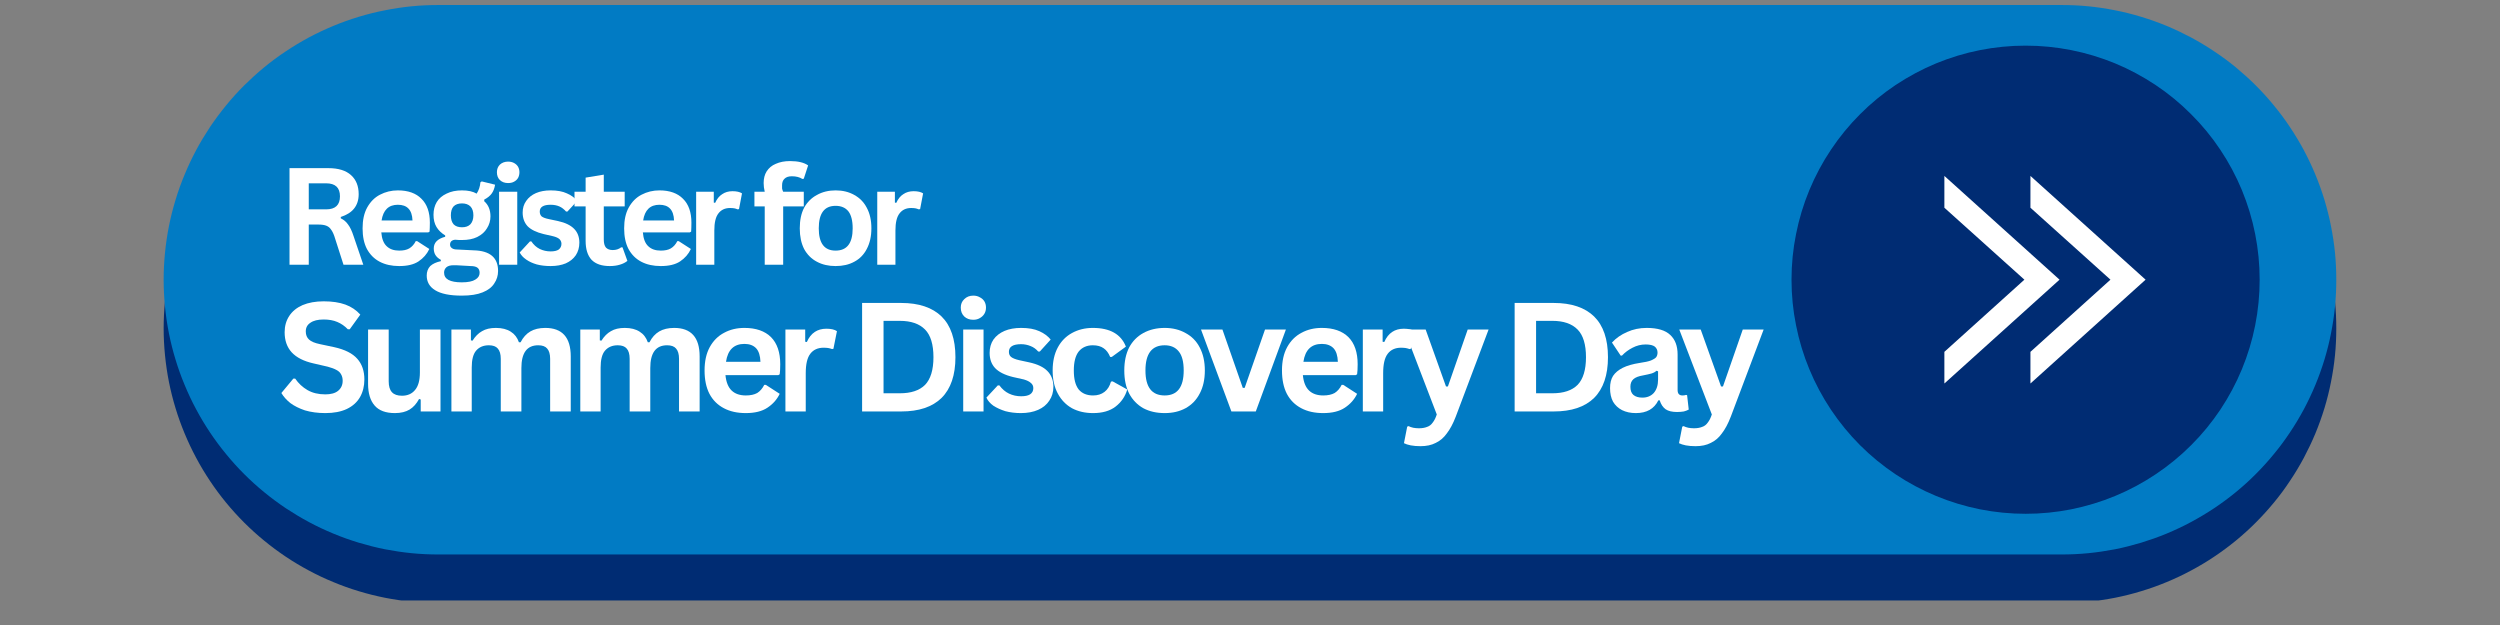 <svg xmlns="http://www.w3.org/2000/svg" xmlns:xlink="http://www.w3.org/1999/xlink" width="192" zoomAndPan="magnify" viewBox="0 0 144 36" height="48" preserveAspectRatio="xMidYMid meet" version="1.0"><rect x="0" y="0" width="144" height="36" fill="#808080" stroke="none"/><defs><g/><clipPath id="6d95b7a1d5"><path d="M 9.363 3 L 134.875 3 L 134.875 34.586 L 9.363 34.586 Z M 9.363 3 " clip-rule="nonzero"/></clipPath><clipPath id="f60dcaab1c"><path d="M 9.363 0.289 L 134.875 0.289 L 134.875 32 L 9.363 32 Z M 9.363 0.289 " clip-rule="nonzero"/></clipPath></defs><g clip-path="url(#6d95b7a1d5)"><path fill="#002c73" d="M 25.254 3.082 L 118.742 3.082 C 119.262 3.082 119.777 3.109 120.293 3.16 C 120.809 3.211 121.324 3.285 121.832 3.387 C 122.34 3.488 122.84 3.613 123.336 3.766 C 123.832 3.914 124.32 4.09 124.801 4.289 C 125.277 4.484 125.746 4.707 126.203 4.953 C 126.66 5.195 127.105 5.461 127.535 5.75 C 127.969 6.039 128.383 6.348 128.785 6.676 C 129.184 7.004 129.57 7.352 129.934 7.719 C 130.301 8.086 130.648 8.469 130.977 8.867 C 131.309 9.27 131.617 9.684 131.902 10.117 C 132.191 10.547 132.457 10.992 132.703 11.449 C 132.945 11.906 133.168 12.375 133.367 12.852 C 133.566 13.332 133.738 13.816 133.891 14.312 C 134.039 14.809 134.168 15.312 134.266 15.82 C 134.367 16.328 134.445 16.84 134.496 17.355 C 134.547 17.871 134.57 18.391 134.57 18.906 C 134.57 19.426 134.547 19.945 134.496 20.461 C 134.445 20.977 134.367 21.488 134.266 21.996 C 134.168 22.504 134.039 23.008 133.891 23.504 C 133.738 24 133.566 24.484 133.367 24.965 C 133.168 25.441 132.945 25.91 132.703 26.367 C 132.457 26.824 132.191 27.27 131.902 27.699 C 131.617 28.133 131.309 28.547 130.977 28.949 C 130.648 29.348 130.301 29.73 129.934 30.098 C 129.57 30.465 129.184 30.812 128.785 31.141 C 128.383 31.469 127.969 31.777 127.535 32.066 C 127.105 32.355 126.66 32.621 126.203 32.863 C 125.746 33.109 125.277 33.332 124.801 33.527 C 124.32 33.727 123.832 33.902 123.336 34.051 C 122.84 34.203 122.34 34.328 121.832 34.43 C 121.324 34.531 120.809 34.605 120.293 34.656 C 119.777 34.707 119.262 34.734 118.742 34.734 L 25.254 34.734 C 24.738 34.734 24.219 34.707 23.703 34.656 C 23.188 34.605 22.676 34.531 22.168 34.43 C 21.66 34.328 21.156 34.203 20.66 34.051 C 20.164 33.902 19.676 33.727 19.199 33.527 C 18.719 33.332 18.25 33.109 17.793 32.863 C 17.336 32.621 16.895 32.355 16.461 32.066 C 16.031 31.777 15.613 31.469 15.215 31.141 C 14.812 30.812 14.43 30.465 14.062 30.098 C 13.695 29.73 13.348 29.348 13.02 28.949 C 12.691 28.547 12.383 28.133 12.094 27.699 C 11.809 27.27 11.539 26.824 11.297 26.367 C 11.051 25.91 10.832 25.441 10.633 24.965 C 10.434 24.484 10.258 24 10.109 23.504 C 9.957 23.008 9.832 22.504 9.73 21.996 C 9.629 21.488 9.555 20.977 9.504 20.461 C 9.453 19.945 9.426 19.426 9.426 18.906 C 9.426 18.391 9.453 17.871 9.504 17.355 C 9.555 16.84 9.629 16.328 9.73 15.82 C 9.832 15.312 9.957 14.809 10.109 14.312 C 10.258 13.816 10.434 13.332 10.633 12.852 C 10.832 12.375 11.051 11.906 11.297 11.449 C 11.539 10.992 11.809 10.547 12.094 10.117 C 12.383 9.684 12.691 9.27 13.02 8.867 C 13.348 8.469 13.695 8.086 14.062 7.719 C 14.43 7.352 14.812 7.004 15.215 6.676 C 15.613 6.348 16.031 6.039 16.461 5.75 C 16.895 5.461 17.336 5.195 17.793 4.953 C 18.25 4.707 18.719 4.484 19.199 4.289 C 19.676 4.09 20.164 3.914 20.66 3.766 C 21.156 3.613 21.66 3.488 22.168 3.387 C 22.676 3.285 23.188 3.211 23.703 3.16 C 24.219 3.109 24.738 3.082 25.254 3.082 Z M 25.254 3.082 " fill-opacity="1" fill-rule="evenodd"/></g><g clip-path="url(#f60dcaab1c)"><path fill="#017bc4" d="M 25.254 0.289 L 118.742 0.289 C 119.262 0.289 119.777 0.312 120.293 0.363 C 120.809 0.414 121.324 0.492 121.832 0.594 C 122.34 0.691 122.84 0.82 123.336 0.969 C 123.832 1.121 124.32 1.293 124.801 1.492 C 125.277 1.691 125.746 1.914 126.203 2.156 C 126.66 2.402 127.105 2.668 127.535 2.957 C 127.969 3.242 128.383 3.551 128.785 3.879 C 129.184 4.211 129.57 4.559 129.934 4.922 C 130.301 5.289 130.648 5.672 130.977 6.074 C 131.309 6.477 131.617 6.891 131.902 7.32 C 132.191 7.754 132.457 8.195 132.703 8.652 C 132.945 9.109 133.168 9.578 133.367 10.059 C 133.566 10.535 133.738 11.023 133.891 11.52 C 134.039 12.016 134.168 12.52 134.266 13.027 C 134.367 13.535 134.445 14.047 134.496 14.562 C 134.547 15.078 134.57 15.594 134.57 16.113 C 134.57 16.633 134.547 17.148 134.496 17.664 C 134.445 18.18 134.367 18.691 134.266 19.199 C 134.168 19.711 134.039 20.211 133.891 20.707 C 133.738 21.203 133.566 21.691 133.367 22.168 C 133.168 22.648 132.945 23.117 132.703 23.574 C 132.457 24.031 132.191 24.477 131.902 24.906 C 131.617 25.336 131.309 25.754 130.977 26.152 C 130.648 26.555 130.301 26.938 129.934 27.305 C 129.57 27.672 129.184 28.02 128.785 28.348 C 128.383 28.676 127.969 28.984 127.535 29.273 C 127.105 29.559 126.66 29.824 126.203 30.07 C 125.746 30.316 125.277 30.535 124.801 30.734 C 124.32 30.934 123.832 31.105 123.336 31.258 C 122.84 31.406 122.34 31.535 121.832 31.637 C 121.324 31.734 120.809 31.812 120.293 31.863 C 119.777 31.914 119.262 31.938 118.742 31.938 L 25.254 31.938 C 24.738 31.938 24.219 31.914 23.703 31.863 C 23.188 31.812 22.676 31.734 22.168 31.637 C 21.66 31.535 21.156 31.406 20.66 31.258 C 20.164 31.105 19.676 30.934 19.199 30.734 C 18.719 30.535 18.25 30.316 17.793 30.07 C 17.336 29.824 16.895 29.559 16.461 29.273 C 16.031 28.984 15.613 28.676 15.215 28.348 C 14.812 28.02 14.43 27.672 14.062 27.305 C 13.695 26.938 13.348 26.555 13.02 26.152 C 12.691 25.754 12.383 25.336 12.094 24.906 C 11.809 24.477 11.539 24.031 11.297 23.574 C 11.051 23.117 10.832 22.648 10.633 22.168 C 10.434 21.691 10.258 21.203 10.109 20.707 C 9.957 20.211 9.832 19.711 9.73 19.199 C 9.629 18.691 9.555 18.18 9.504 17.664 C 9.453 17.148 9.426 16.633 9.426 16.113 C 9.426 15.594 9.453 15.078 9.504 14.562 C 9.555 14.047 9.629 13.535 9.73 13.027 C 9.832 12.52 9.957 12.016 10.109 11.52 C 10.258 11.023 10.434 10.535 10.633 10.059 C 10.832 9.578 11.051 9.109 11.297 8.652 C 11.539 8.195 11.809 7.754 12.094 7.32 C 12.383 6.891 12.691 6.477 13.02 6.074 C 13.348 5.672 13.695 5.289 14.062 4.922 C 14.43 4.559 14.812 4.211 15.215 3.879 C 15.613 3.551 16.031 3.242 16.461 2.957 C 16.895 2.668 17.336 2.402 17.793 2.156 C 18.25 1.914 18.719 1.691 19.199 1.492 C 19.676 1.293 20.164 1.121 20.66 0.969 C 21.156 0.82 21.66 0.691 22.168 0.594 C 22.676 0.492 23.188 0.414 23.703 0.363 C 24.219 0.312 24.738 0.289 25.254 0.289 Z M 25.254 0.289 " fill-opacity="1" fill-rule="evenodd"/></g><path fill="#002c73" d="M 130.156 16.109 C 130.156 16.996 130.07 17.871 129.898 18.742 C 129.727 19.609 129.469 20.453 129.133 21.27 C 128.793 22.09 128.379 22.863 127.887 23.602 C 127.395 24.336 126.836 25.02 126.207 25.645 C 125.582 26.27 124.902 26.828 124.164 27.32 C 123.43 27.812 122.652 28.227 121.836 28.566 C 121.016 28.906 120.172 29.16 119.305 29.336 C 118.438 29.508 117.559 29.594 116.676 29.594 C 115.789 29.594 114.914 29.508 114.043 29.336 C 113.176 29.16 112.332 28.906 111.516 28.566 C 110.699 28.227 109.922 27.812 109.184 27.32 C 108.449 26.828 107.766 26.27 107.141 25.645 C 106.516 25.02 105.957 24.336 105.465 23.602 C 104.973 22.863 104.559 22.09 104.219 21.27 C 103.879 20.453 103.625 19.609 103.453 18.742 C 103.277 17.871 103.191 16.996 103.191 16.109 C 103.191 15.227 103.277 14.348 103.453 13.48 C 103.625 12.613 103.879 11.77 104.219 10.949 C 104.559 10.133 104.973 9.355 105.465 8.621 C 105.957 7.883 106.516 7.203 107.141 6.578 C 107.766 5.949 108.449 5.391 109.184 4.898 C 109.922 4.41 110.699 3.992 111.516 3.652 C 112.332 3.316 113.176 3.059 114.043 2.887 C 114.914 2.715 115.789 2.629 116.676 2.629 C 117.559 2.629 118.438 2.715 119.305 2.887 C 120.172 3.059 121.016 3.316 121.836 3.652 C 122.652 3.992 123.43 4.41 124.164 4.898 C 124.902 5.391 125.582 5.949 126.207 6.578 C 126.836 7.203 127.395 7.883 127.887 8.621 C 128.379 9.355 128.793 10.133 129.133 10.949 C 129.469 11.77 129.727 12.613 129.898 13.48 C 130.07 14.348 130.156 15.227 130.156 16.109 Z M 130.156 16.109 " fill-opacity="1" fill-rule="nonzero"/><path fill="#ffffff" d="M 116.953 10.133 L 123.586 16.109 L 116.953 22.09 L 116.953 20.266 L 121.562 16.109 L 116.953 11.965 Z M 116.953 10.133 " fill-opacity="1" fill-rule="evenodd"/><path fill="#ffffff" d="M 111.996 10.133 L 118.629 16.109 L 111.996 22.09 L 111.996 20.266 L 116.605 16.109 L 111.996 11.965 Z M 111.996 10.133 " fill-opacity="1" fill-rule="evenodd"/><g fill="#ffffff" fill-opacity="1"><g transform="translate(15.957, 15.247)"><g><path d="M 0.719 0 L 0.719 -5.562 L 2.953 -5.562 C 3.535 -5.562 3.973 -5.426 4.266 -5.156 C 4.555 -4.895 4.703 -4.531 4.703 -4.062 C 4.703 -3.727 4.613 -3.453 4.438 -3.234 C 4.27 -3.023 4.016 -2.863 3.672 -2.75 L 3.672 -2.672 C 3.848 -2.586 3.988 -2.469 4.094 -2.312 C 4.207 -2.164 4.312 -1.945 4.406 -1.656 L 4.969 0 L 3.828 0 L 3.297 -1.656 C 3.234 -1.832 3.164 -1.961 3.094 -2.047 C 3.031 -2.141 2.941 -2.207 2.828 -2.25 C 2.723 -2.289 2.582 -2.312 2.406 -2.312 L 1.828 -2.312 L 1.828 0 Z M 2.828 -3.188 C 3.359 -3.188 3.625 -3.438 3.625 -3.938 C 3.625 -4.438 3.359 -4.688 2.828 -4.688 L 1.828 -4.688 L 1.828 -3.188 Z M 2.828 -3.188 "/></g></g></g><g fill="#ffffff" fill-opacity="1"><g transform="translate(20.51, 15.247)"><g><path d="M 4.156 -1.859 L 1.453 -1.859 C 1.484 -1.492 1.586 -1.227 1.766 -1.062 C 1.941 -0.895 2.18 -0.812 2.484 -0.812 C 2.723 -0.812 2.914 -0.852 3.062 -0.938 C 3.219 -1.031 3.344 -1.172 3.438 -1.359 L 3.516 -1.359 L 4.219 -0.906 C 4.082 -0.613 3.875 -0.375 3.594 -0.188 C 3.32 -0.008 2.953 0.078 2.484 0.078 C 2.055 0.078 1.68 -0.004 1.359 -0.172 C 1.047 -0.336 0.801 -0.582 0.625 -0.906 C 0.457 -1.227 0.375 -1.625 0.375 -2.094 C 0.375 -2.57 0.461 -2.973 0.641 -3.297 C 0.828 -3.629 1.07 -3.875 1.375 -4.031 C 1.688 -4.195 2.031 -4.281 2.406 -4.281 C 3 -4.281 3.453 -4.117 3.766 -3.797 C 4.086 -3.484 4.25 -3.023 4.25 -2.422 C 4.25 -2.203 4.242 -2.031 4.234 -1.906 Z M 3.25 -2.547 C 3.238 -2.859 3.16 -3.086 3.016 -3.234 C 2.879 -3.379 2.676 -3.453 2.406 -3.453 C 1.875 -3.453 1.562 -3.148 1.469 -2.547 Z M 3.25 -2.547 "/></g></g></g><g fill="#ffffff" fill-opacity="1"><g transform="translate(24.423, 15.247)"><g><path d="M 2.172 1.781 C 1.484 1.781 0.973 1.676 0.641 1.469 C 0.316 1.27 0.156 0.988 0.156 0.625 C 0.156 0.406 0.223 0.223 0.359 0.078 C 0.504 -0.055 0.707 -0.148 0.969 -0.203 L 0.969 -0.281 C 0.82 -0.363 0.719 -0.457 0.656 -0.562 C 0.594 -0.664 0.562 -0.789 0.562 -0.938 C 0.562 -1.27 0.781 -1.492 1.219 -1.609 L 1.219 -1.688 C 1 -1.82 0.832 -1.984 0.719 -2.172 C 0.602 -2.367 0.547 -2.602 0.547 -2.875 C 0.547 -3.156 0.609 -3.398 0.734 -3.609 C 0.859 -3.816 1.047 -3.977 1.297 -4.094 C 1.547 -4.219 1.844 -4.281 2.188 -4.281 C 2.539 -4.281 2.82 -4.219 3.031 -4.094 C 3.156 -4.281 3.227 -4.5 3.25 -4.75 L 3.328 -4.797 L 4.094 -4.609 C 4.062 -4.41 4 -4.242 3.906 -4.109 C 3.812 -3.973 3.664 -3.852 3.469 -3.75 L 3.469 -3.656 C 3.707 -3.445 3.828 -3.156 3.828 -2.781 C 3.828 -2.531 3.758 -2.301 3.625 -2.094 C 3.5 -1.883 3.312 -1.719 3.062 -1.594 C 2.82 -1.477 2.531 -1.422 2.188 -1.422 L 2.031 -1.422 C 1.926 -1.43 1.852 -1.438 1.812 -1.438 C 1.719 -1.438 1.641 -1.41 1.578 -1.359 C 1.523 -1.305 1.5 -1.238 1.5 -1.156 C 1.5 -1.07 1.535 -1.004 1.609 -0.953 C 1.68 -0.898 1.785 -0.875 1.922 -0.875 L 2.859 -0.828 C 3.797 -0.805 4.266 -0.41 4.266 0.359 C 4.266 0.629 4.191 0.867 4.047 1.078 C 3.91 1.297 3.688 1.469 3.375 1.594 C 3.07 1.719 2.672 1.781 2.172 1.781 Z M 2.188 -2.156 C 2.395 -2.156 2.555 -2.211 2.672 -2.328 C 2.785 -2.453 2.844 -2.625 2.844 -2.844 C 2.844 -3.07 2.785 -3.242 2.672 -3.359 C 2.555 -3.473 2.395 -3.531 2.188 -3.531 C 1.977 -3.531 1.816 -3.473 1.703 -3.359 C 1.598 -3.242 1.547 -3.07 1.547 -2.844 C 1.547 -2.625 1.598 -2.453 1.703 -2.328 C 1.816 -2.211 1.977 -2.156 2.188 -2.156 Z M 2.172 1.016 C 2.535 1.016 2.797 0.961 2.953 0.859 C 3.117 0.766 3.203 0.633 3.203 0.469 C 3.203 0.332 3.16 0.234 3.078 0.172 C 2.992 0.109 2.863 0.078 2.688 0.078 L 1.859 0.031 C 1.828 0.031 1.797 0.031 1.766 0.031 C 1.742 0.031 1.723 0.031 1.703 0.031 C 1.523 0.031 1.391 0.066 1.297 0.141 C 1.203 0.223 1.156 0.328 1.156 0.453 C 1.156 0.641 1.238 0.781 1.406 0.875 C 1.582 0.969 1.836 1.016 2.172 1.016 Z M 2.172 1.016 "/></g></g></g><g fill="#ffffff" fill-opacity="1"><g transform="translate(28.138, 15.247)"><g><path d="M 1.125 -4.703 C 0.938 -4.703 0.781 -4.758 0.656 -4.875 C 0.539 -4.988 0.484 -5.141 0.484 -5.328 C 0.484 -5.504 0.539 -5.648 0.656 -5.766 C 0.781 -5.879 0.938 -5.938 1.125 -5.938 C 1.258 -5.938 1.375 -5.91 1.469 -5.859 C 1.57 -5.805 1.648 -5.734 1.703 -5.641 C 1.754 -5.547 1.781 -5.441 1.781 -5.328 C 1.781 -5.203 1.754 -5.094 1.703 -5 C 1.648 -4.906 1.57 -4.832 1.469 -4.781 C 1.375 -4.727 1.258 -4.703 1.125 -4.703 Z M 0.609 0 L 0.609 -4.203 L 1.656 -4.203 L 1.656 0 Z M 0.609 0 "/></g></g></g><g fill="#ffffff" fill-opacity="1"><g transform="translate(29.746, 15.247)"><g><path d="M 1.969 0.078 C 1.676 0.078 1.41 0.047 1.172 -0.016 C 0.93 -0.086 0.727 -0.18 0.562 -0.297 C 0.395 -0.41 0.27 -0.547 0.188 -0.703 L 0.781 -1.344 L 0.859 -1.344 C 0.992 -1.145 1.156 -1 1.344 -0.906 C 1.539 -0.812 1.75 -0.766 1.969 -0.766 C 2.176 -0.766 2.332 -0.801 2.438 -0.875 C 2.539 -0.957 2.594 -1.066 2.594 -1.203 C 2.594 -1.305 2.555 -1.395 2.484 -1.469 C 2.41 -1.539 2.285 -1.598 2.109 -1.641 L 1.562 -1.766 C 1.145 -1.867 0.836 -2.02 0.641 -2.219 C 0.453 -2.426 0.359 -2.688 0.359 -3 C 0.359 -3.258 0.426 -3.484 0.562 -3.672 C 0.695 -3.867 0.883 -4.02 1.125 -4.125 C 1.363 -4.227 1.645 -4.281 1.969 -4.281 C 2.352 -4.281 2.664 -4.223 2.906 -4.109 C 3.156 -4.004 3.352 -3.859 3.5 -3.672 L 2.938 -3.062 L 2.859 -3.062 C 2.742 -3.195 2.613 -3.297 2.469 -3.359 C 2.32 -3.422 2.156 -3.453 1.969 -3.453 C 1.551 -3.453 1.344 -3.32 1.344 -3.062 C 1.344 -2.945 1.379 -2.852 1.453 -2.781 C 1.535 -2.719 1.676 -2.664 1.875 -2.625 L 2.391 -2.516 C 2.816 -2.422 3.129 -2.27 3.328 -2.062 C 3.523 -1.863 3.625 -1.598 3.625 -1.266 C 3.625 -0.992 3.555 -0.754 3.422 -0.547 C 3.285 -0.348 3.094 -0.191 2.844 -0.078 C 2.602 0.023 2.312 0.078 1.969 0.078 Z M 1.969 0.078 "/></g></g></g><g fill="#ffffff" fill-opacity="1"><g transform="translate(32.966, 15.247)"><g><path d="M 2.891 -1 L 3.172 -0.219 C 3.055 -0.125 2.91 -0.051 2.734 0 C 2.566 0.051 2.375 0.078 2.156 0.078 C 1.695 0.078 1.348 -0.039 1.109 -0.281 C 0.879 -0.531 0.766 -0.895 0.766 -1.375 L 0.766 -3.359 L 0.125 -3.359 L 0.125 -4.203 L 0.766 -4.203 L 0.766 -5.016 L 1.812 -5.188 L 1.812 -4.203 L 3.016 -4.203 L 3.016 -3.359 L 1.812 -3.359 L 1.812 -1.453 C 1.812 -1.242 1.852 -1.086 1.938 -0.984 C 2.031 -0.891 2.16 -0.844 2.328 -0.844 C 2.516 -0.844 2.676 -0.895 2.812 -1 Z M 2.891 -1 "/></g></g></g><g fill="#ffffff" fill-opacity="1"><g transform="translate(35.576, 15.247)"><g><path d="M 4.156 -1.859 L 1.453 -1.859 C 1.484 -1.492 1.586 -1.227 1.766 -1.062 C 1.941 -0.895 2.18 -0.812 2.484 -0.812 C 2.723 -0.812 2.914 -0.852 3.062 -0.938 C 3.219 -1.031 3.344 -1.172 3.438 -1.359 L 3.516 -1.359 L 4.219 -0.906 C 4.082 -0.613 3.875 -0.375 3.594 -0.188 C 3.32 -0.008 2.953 0.078 2.484 0.078 C 2.055 0.078 1.68 -0.004 1.359 -0.172 C 1.047 -0.336 0.801 -0.582 0.625 -0.906 C 0.457 -1.227 0.375 -1.625 0.375 -2.094 C 0.375 -2.57 0.461 -2.973 0.641 -3.297 C 0.828 -3.629 1.07 -3.875 1.375 -4.031 C 1.688 -4.195 2.031 -4.281 2.406 -4.281 C 3 -4.281 3.453 -4.117 3.766 -3.797 C 4.086 -3.484 4.25 -3.023 4.25 -2.422 C 4.25 -2.203 4.242 -2.031 4.234 -1.906 Z M 3.25 -2.547 C 3.238 -2.859 3.16 -3.086 3.016 -3.234 C 2.879 -3.379 2.676 -3.453 2.406 -3.453 C 1.875 -3.453 1.562 -3.148 1.469 -2.547 Z M 3.25 -2.547 "/></g></g></g><g fill="#ffffff" fill-opacity="1"><g transform="translate(39.489, 15.247)"><g><path d="M 0.609 0 L 0.609 -4.203 L 1.625 -4.203 L 1.625 -3.578 L 1.703 -3.562 C 1.805 -3.789 1.941 -3.957 2.109 -4.062 C 2.273 -4.176 2.473 -4.234 2.703 -4.234 C 2.941 -4.234 3.125 -4.191 3.25 -4.109 L 3.078 -3.203 L 3 -3.188 C 2.926 -3.219 2.859 -3.238 2.797 -3.25 C 2.734 -3.258 2.656 -3.266 2.562 -3.266 C 2.27 -3.266 2.047 -3.16 1.891 -2.953 C 1.734 -2.754 1.656 -2.426 1.656 -1.969 L 1.656 0 Z M 0.609 0 "/></g></g></g><g fill="#ffffff" fill-opacity="1"><g transform="translate(42.129, 15.247)"><g/></g></g><g fill="#ffffff" fill-opacity="1"><g transform="translate(43.314, 15.247)"><g><path d="M 0.734 0 L 0.734 -3.359 L 0.141 -3.359 L 0.141 -4.203 L 0.734 -4.203 C 0.691 -4.379 0.672 -4.547 0.672 -4.703 C 0.672 -4.961 0.727 -5.188 0.844 -5.375 C 0.969 -5.57 1.145 -5.719 1.375 -5.812 C 1.602 -5.914 1.875 -5.969 2.188 -5.969 C 2.656 -5.969 3.004 -5.883 3.234 -5.719 L 2.984 -4.953 L 2.906 -4.938 C 2.75 -5.039 2.547 -5.094 2.297 -5.094 C 2.109 -5.094 1.969 -5.047 1.875 -4.953 C 1.781 -4.867 1.734 -4.742 1.734 -4.578 C 1.734 -4.516 1.734 -4.453 1.734 -4.391 C 1.742 -4.336 1.766 -4.273 1.797 -4.203 L 2.984 -4.203 L 2.984 -3.359 L 1.797 -3.359 L 1.797 0 Z M 0.734 0 "/></g></g></g><g fill="#ffffff" fill-opacity="1"><g transform="translate(45.692, 15.247)"><g><path d="M 2.438 0.078 C 2.031 0.078 1.672 -0.004 1.359 -0.172 C 1.047 -0.336 0.801 -0.582 0.625 -0.906 C 0.457 -1.238 0.375 -1.633 0.375 -2.094 C 0.375 -2.562 0.457 -2.957 0.625 -3.281 C 0.801 -3.602 1.047 -3.848 1.359 -4.016 C 1.672 -4.191 2.031 -4.281 2.438 -4.281 C 2.852 -4.281 3.211 -4.191 3.516 -4.016 C 3.828 -3.848 4.066 -3.602 4.234 -3.281 C 4.41 -2.957 4.5 -2.562 4.5 -2.094 C 4.5 -1.633 4.41 -1.238 4.234 -0.906 C 4.066 -0.582 3.828 -0.336 3.516 -0.172 C 3.211 -0.004 2.852 0.078 2.438 0.078 Z M 2.438 -0.812 C 3.094 -0.812 3.422 -1.238 3.422 -2.094 C 3.422 -2.539 3.336 -2.867 3.172 -3.078 C 3.004 -3.285 2.758 -3.391 2.438 -3.391 C 1.789 -3.391 1.469 -2.957 1.469 -2.094 C 1.469 -1.238 1.789 -0.812 2.438 -0.812 Z M 2.438 -0.812 "/></g></g></g><g fill="#ffffff" fill-opacity="1"><g transform="translate(49.921, 15.247)"><g><path d="M 0.609 0 L 0.609 -4.203 L 1.625 -4.203 L 1.625 -3.578 L 1.703 -3.562 C 1.805 -3.789 1.941 -3.957 2.109 -4.062 C 2.273 -4.176 2.473 -4.234 2.703 -4.234 C 2.941 -4.234 3.125 -4.191 3.25 -4.109 L 3.078 -3.203 L 3 -3.188 C 2.926 -3.219 2.859 -3.238 2.797 -3.25 C 2.734 -3.258 2.656 -3.266 2.562 -3.266 C 2.27 -3.266 2.047 -3.16 1.891 -2.953 C 1.734 -2.754 1.656 -2.426 1.656 -1.969 L 1.656 0 Z M 0.609 0 "/></g></g></g><g fill="#ffffff" fill-opacity="1"><g transform="translate(15.957, 23.7)"><g><path d="M 2.781 0.094 C 2.344 0.094 1.953 0.039 1.609 -0.062 C 1.273 -0.176 0.992 -0.316 0.766 -0.484 C 0.547 -0.66 0.375 -0.852 0.25 -1.062 L 0.938 -1.891 L 1.047 -1.891 C 1.234 -1.617 1.469 -1.398 1.75 -1.234 C 2.039 -1.066 2.383 -0.984 2.781 -0.984 C 3.102 -0.984 3.348 -1.051 3.516 -1.188 C 3.691 -1.332 3.781 -1.523 3.781 -1.766 C 3.781 -1.91 3.75 -2.035 3.688 -2.141 C 3.633 -2.242 3.547 -2.328 3.422 -2.391 C 3.297 -2.461 3.129 -2.523 2.922 -2.578 L 2.109 -2.766 C 1.547 -2.891 1.125 -3.102 0.844 -3.406 C 0.57 -3.707 0.438 -4.094 0.438 -4.562 C 0.438 -4.914 0.523 -5.227 0.703 -5.5 C 0.879 -5.77 1.133 -5.977 1.469 -6.125 C 1.812 -6.27 2.219 -6.344 2.688 -6.344 C 3.176 -6.344 3.594 -6.281 3.938 -6.156 C 4.281 -6.031 4.566 -5.836 4.797 -5.578 L 4.188 -4.734 L 4.078 -4.734 C 3.898 -4.922 3.695 -5.062 3.469 -5.156 C 3.25 -5.25 2.988 -5.297 2.688 -5.297 C 2.352 -5.297 2.098 -5.234 1.922 -5.109 C 1.742 -4.992 1.656 -4.828 1.656 -4.609 C 1.656 -4.41 1.719 -4.254 1.844 -4.141 C 1.969 -4.023 2.18 -3.938 2.484 -3.875 L 3.297 -3.703 C 3.91 -3.566 4.352 -3.344 4.625 -3.031 C 4.895 -2.727 5.031 -2.332 5.031 -1.844 C 5.031 -1.457 4.945 -1.117 4.781 -0.828 C 4.613 -0.535 4.359 -0.305 4.016 -0.141 C 3.68 0.016 3.27 0.094 2.781 0.094 Z M 2.781 0.094 "/></g></g></g><g fill="#ffffff" fill-opacity="1"><g transform="translate(20.592, 23.7)"><g><path d="M 2.156 0.094 C 1.625 0.094 1.234 -0.051 0.984 -0.344 C 0.734 -0.633 0.609 -1.051 0.609 -1.594 L 0.609 -4.719 L 1.797 -4.719 L 1.797 -1.734 C 1.797 -1.453 1.859 -1.242 1.984 -1.109 C 2.109 -0.973 2.301 -0.906 2.562 -0.906 C 2.883 -0.906 3.133 -1.016 3.312 -1.234 C 3.5 -1.453 3.594 -1.789 3.594 -2.25 L 3.594 -4.719 L 4.781 -4.719 L 4.781 0 L 3.641 0 L 3.641 -0.688 L 3.547 -0.719 C 3.398 -0.445 3.219 -0.242 3 -0.109 C 2.781 0.023 2.5 0.094 2.156 0.094 Z M 2.156 0.094 "/></g></g></g><g fill="#ffffff" fill-opacity="1"><g transform="translate(25.313, 23.7)"><g><path d="M 0.688 0 L 0.688 -4.719 L 1.812 -4.719 L 1.812 -4.094 L 1.906 -4.078 C 2.062 -4.328 2.242 -4.508 2.453 -4.625 C 2.66 -4.75 2.926 -4.812 3.25 -4.812 C 3.602 -4.812 3.891 -4.738 4.109 -4.594 C 4.328 -4.457 4.484 -4.254 4.578 -3.984 L 4.672 -3.984 C 4.816 -4.266 5.004 -4.473 5.234 -4.609 C 5.461 -4.742 5.75 -4.812 6.094 -4.812 C 7.07 -4.812 7.562 -4.266 7.562 -3.172 L 7.562 0 L 6.375 0 L 6.375 -3.031 C 6.375 -3.301 6.316 -3.5 6.203 -3.625 C 6.098 -3.75 5.926 -3.812 5.688 -3.812 C 5.039 -3.812 4.719 -3.375 4.719 -2.5 L 4.719 0 L 3.531 0 L 3.531 -3.031 C 3.531 -3.301 3.473 -3.5 3.359 -3.625 C 3.254 -3.75 3.082 -3.812 2.844 -3.812 C 2.531 -3.812 2.285 -3.707 2.109 -3.5 C 1.941 -3.301 1.859 -2.977 1.859 -2.531 L 1.859 0 Z M 0.688 0 "/></g></g></g><g fill="#ffffff" fill-opacity="1"><g transform="translate(32.737, 23.7)"><g><path d="M 0.688 0 L 0.688 -4.719 L 1.812 -4.719 L 1.812 -4.094 L 1.906 -4.078 C 2.062 -4.328 2.242 -4.508 2.453 -4.625 C 2.66 -4.75 2.926 -4.812 3.25 -4.812 C 3.602 -4.812 3.891 -4.738 4.109 -4.594 C 4.328 -4.457 4.484 -4.254 4.578 -3.984 L 4.672 -3.984 C 4.816 -4.266 5.004 -4.473 5.234 -4.609 C 5.461 -4.742 5.75 -4.812 6.094 -4.812 C 7.07 -4.812 7.562 -4.266 7.562 -3.172 L 7.562 0 L 6.375 0 L 6.375 -3.031 C 6.375 -3.301 6.316 -3.5 6.203 -3.625 C 6.098 -3.75 5.926 -3.812 5.688 -3.812 C 5.039 -3.812 4.719 -3.375 4.719 -2.5 L 4.719 0 L 3.531 0 L 3.531 -3.031 C 3.531 -3.301 3.473 -3.5 3.359 -3.625 C 3.254 -3.75 3.082 -3.812 2.844 -3.812 C 2.531 -3.812 2.285 -3.707 2.109 -3.5 C 1.941 -3.301 1.859 -2.977 1.859 -2.531 L 1.859 0 Z M 0.688 0 "/></g></g></g><g fill="#ffffff" fill-opacity="1"><g transform="translate(40.161, 23.7)"><g><path d="M 4.672 -2.094 L 1.625 -2.094 C 1.664 -1.688 1.785 -1.391 1.984 -1.203 C 2.18 -1.016 2.453 -0.922 2.797 -0.922 C 3.066 -0.922 3.285 -0.969 3.453 -1.062 C 3.617 -1.164 3.754 -1.32 3.859 -1.531 L 3.953 -1.531 L 4.75 -1.016 C 4.594 -0.691 4.359 -0.426 4.047 -0.219 C 3.734 -0.008 3.316 0.094 2.797 0.094 C 2.305 0.094 1.883 0 1.531 -0.188 C 1.176 -0.375 0.898 -0.648 0.703 -1.016 C 0.516 -1.379 0.422 -1.828 0.422 -2.359 C 0.422 -2.891 0.52 -3.336 0.719 -3.703 C 0.926 -4.078 1.203 -4.352 1.547 -4.531 C 1.891 -4.719 2.281 -4.812 2.719 -4.812 C 3.383 -4.812 3.895 -4.633 4.25 -4.281 C 4.602 -3.926 4.781 -3.406 4.781 -2.719 C 4.781 -2.469 4.77 -2.273 4.75 -2.141 Z M 3.641 -2.859 C 3.629 -3.211 3.547 -3.473 3.391 -3.641 C 3.234 -3.805 3.008 -3.891 2.719 -3.891 C 2.113 -3.891 1.758 -3.547 1.656 -2.859 Z M 3.641 -2.859 "/></g></g></g><g fill="#ffffff" fill-opacity="1"><g transform="translate(44.552, 23.7)"><g><path d="M 0.688 0 L 0.688 -4.719 L 1.828 -4.719 L 1.828 -4.016 L 1.922 -4 C 2.035 -4.258 2.188 -4.453 2.375 -4.578 C 2.562 -4.703 2.785 -4.766 3.047 -4.766 C 3.316 -4.766 3.52 -4.719 3.656 -4.625 L 3.453 -3.609 L 3.375 -3.594 C 3.289 -3.625 3.211 -3.645 3.141 -3.656 C 3.066 -3.664 2.984 -3.672 2.891 -3.672 C 2.555 -3.672 2.301 -3.555 2.125 -3.328 C 1.945 -3.098 1.859 -2.723 1.859 -2.203 L 1.859 0 Z M 0.688 0 "/></g></g></g><g fill="#ffffff" fill-opacity="1"><g transform="translate(47.515, 23.7)"><g/></g></g><g fill="#ffffff" fill-opacity="1"><g transform="translate(48.845, 23.7)"><g><path d="M 3.062 -6.25 C 4.082 -6.25 4.859 -5.988 5.391 -5.469 C 5.922 -4.945 6.188 -4.164 6.188 -3.125 C 6.188 -2.094 5.922 -1.312 5.391 -0.781 C 4.859 -0.258 4.082 0 3.062 0 L 0.812 0 L 0.812 -6.25 Z M 2.984 -1.047 C 3.629 -1.047 4.113 -1.207 4.438 -1.531 C 4.758 -1.863 4.922 -2.395 4.922 -3.125 C 4.922 -3.863 4.758 -4.395 4.438 -4.719 C 4.113 -5.051 3.629 -5.219 2.984 -5.219 L 2.047 -5.219 L 2.047 -1.047 Z M 2.984 -1.047 "/></g></g></g><g fill="#ffffff" fill-opacity="1"><g transform="translate(54.793, 23.7)"><g><path d="M 1.266 -5.281 C 1.055 -5.281 0.883 -5.344 0.75 -5.469 C 0.613 -5.602 0.547 -5.773 0.547 -5.984 C 0.547 -6.18 0.613 -6.344 0.75 -6.469 C 0.883 -6.602 1.055 -6.672 1.266 -6.672 C 1.41 -6.672 1.535 -6.641 1.641 -6.578 C 1.754 -6.523 1.844 -6.445 1.906 -6.344 C 1.969 -6.238 2 -6.117 2 -5.984 C 2 -5.848 1.969 -5.727 1.906 -5.625 C 1.844 -5.52 1.754 -5.438 1.641 -5.375 C 1.535 -5.312 1.41 -5.281 1.266 -5.281 Z M 0.688 0 L 0.688 -4.719 L 1.859 -4.719 L 1.859 0 Z M 0.688 0 "/></g></g></g><g fill="#ffffff" fill-opacity="1"><g transform="translate(56.597, 23.7)"><g><path d="M 2.203 0.094 C 1.879 0.094 1.582 0.055 1.312 -0.016 C 1.051 -0.098 0.82 -0.203 0.625 -0.328 C 0.438 -0.461 0.301 -0.617 0.219 -0.797 L 0.875 -1.5 L 0.969 -1.5 C 1.125 -1.289 1.305 -1.133 1.516 -1.031 C 1.734 -0.926 1.969 -0.875 2.219 -0.875 C 2.445 -0.875 2.617 -0.91 2.734 -0.984 C 2.859 -1.066 2.922 -1.188 2.922 -1.344 C 2.922 -1.469 2.875 -1.566 2.781 -1.641 C 2.695 -1.723 2.562 -1.789 2.375 -1.844 L 1.75 -1.984 C 1.281 -2.098 0.938 -2.27 0.719 -2.5 C 0.508 -2.727 0.406 -3.02 0.406 -3.375 C 0.406 -3.664 0.477 -3.922 0.625 -4.141 C 0.781 -4.359 0.992 -4.523 1.266 -4.641 C 1.535 -4.754 1.852 -4.812 2.219 -4.812 C 2.645 -4.812 2.992 -4.75 3.266 -4.625 C 3.547 -4.5 3.766 -4.336 3.922 -4.141 L 3.297 -3.453 L 3.203 -3.453 C 3.078 -3.598 2.93 -3.703 2.766 -3.766 C 2.598 -3.836 2.414 -3.875 2.219 -3.875 C 1.75 -3.875 1.516 -3.727 1.516 -3.438 C 1.516 -3.312 1.555 -3.211 1.641 -3.141 C 1.734 -3.066 1.891 -3.004 2.109 -2.953 L 2.688 -2.828 C 3.164 -2.723 3.516 -2.555 3.734 -2.328 C 3.961 -2.098 4.078 -1.797 4.078 -1.422 C 4.078 -1.117 4 -0.852 3.844 -0.625 C 3.695 -0.395 3.484 -0.219 3.203 -0.094 C 2.922 0.031 2.586 0.094 2.203 0.094 Z M 2.203 0.094 "/></g></g></g><g fill="#ffffff" fill-opacity="1"><g transform="translate(60.211, 23.7)"><g><path d="M 2.75 0.094 C 2.289 0.094 1.883 0 1.531 -0.188 C 1.188 -0.383 0.914 -0.664 0.719 -1.031 C 0.52 -1.395 0.422 -1.836 0.422 -2.359 C 0.422 -2.879 0.52 -3.32 0.719 -3.688 C 0.914 -4.051 1.188 -4.328 1.531 -4.516 C 1.883 -4.711 2.285 -4.812 2.734 -4.812 C 3.723 -4.812 4.359 -4.453 4.641 -3.734 L 3.828 -3.141 L 3.734 -3.141 C 3.641 -3.367 3.516 -3.535 3.359 -3.641 C 3.203 -3.754 2.992 -3.812 2.734 -3.812 C 2.391 -3.812 2.117 -3.691 1.922 -3.453 C 1.734 -3.211 1.641 -2.848 1.641 -2.359 C 1.641 -1.867 1.734 -1.504 1.922 -1.266 C 2.117 -1.035 2.395 -0.922 2.75 -0.922 C 3.008 -0.922 3.227 -0.988 3.406 -1.125 C 3.582 -1.258 3.707 -1.457 3.781 -1.719 L 3.875 -1.734 L 4.719 -1.266 C 4.602 -0.867 4.379 -0.539 4.047 -0.281 C 3.723 -0.031 3.289 0.094 2.75 0.094 Z M 2.75 0.094 "/></g></g></g><g fill="#ffffff" fill-opacity="1"><g transform="translate(64.337, 23.7)"><g><path d="M 2.75 0.094 C 2.281 0.094 1.867 0 1.516 -0.188 C 1.172 -0.383 0.898 -0.664 0.703 -1.031 C 0.516 -1.395 0.422 -1.836 0.422 -2.359 C 0.422 -2.879 0.516 -3.32 0.703 -3.688 C 0.898 -4.051 1.172 -4.328 1.516 -4.516 C 1.867 -4.711 2.281 -4.812 2.75 -4.812 C 3.207 -4.812 3.609 -4.711 3.953 -4.516 C 4.305 -4.328 4.578 -4.051 4.766 -3.688 C 4.961 -3.32 5.062 -2.879 5.062 -2.359 C 5.062 -1.836 4.961 -1.395 4.766 -1.031 C 4.578 -0.664 4.305 -0.383 3.953 -0.188 C 3.609 0 3.207 0.094 2.75 0.094 Z M 2.75 -0.922 C 3.477 -0.922 3.844 -1.398 3.844 -2.359 C 3.844 -2.859 3.75 -3.223 3.562 -3.453 C 3.375 -3.691 3.102 -3.812 2.75 -3.812 C 2.008 -3.812 1.641 -3.328 1.641 -2.359 C 1.641 -1.398 2.008 -0.922 2.75 -0.922 Z M 2.75 -0.922 "/></g></g></g><g fill="#ffffff" fill-opacity="1"><g transform="translate(69.084, 23.7)"><g><path d="M 3.25 0 L 1.844 0 L 0.094 -4.719 L 1.328 -4.719 L 2.5 -1.359 L 2.609 -1.359 L 3.781 -4.719 L 4.984 -4.719 Z M 3.25 0 "/></g></g></g><g fill="#ffffff" fill-opacity="1"><g transform="translate(73.42, 23.7)"><g><path d="M 4.672 -2.094 L 1.625 -2.094 C 1.664 -1.688 1.785 -1.391 1.984 -1.203 C 2.18 -1.016 2.453 -0.922 2.797 -0.922 C 3.066 -0.922 3.285 -0.969 3.453 -1.062 C 3.617 -1.164 3.754 -1.32 3.859 -1.531 L 3.953 -1.531 L 4.75 -1.016 C 4.594 -0.691 4.359 -0.426 4.047 -0.219 C 3.734 -0.008 3.316 0.094 2.797 0.094 C 2.305 0.094 1.883 0 1.531 -0.188 C 1.176 -0.375 0.898 -0.648 0.703 -1.016 C 0.516 -1.379 0.422 -1.828 0.422 -2.359 C 0.422 -2.891 0.52 -3.336 0.719 -3.703 C 0.926 -4.078 1.203 -4.352 1.547 -4.531 C 1.891 -4.719 2.281 -4.812 2.719 -4.812 C 3.383 -4.812 3.895 -4.633 4.25 -4.281 C 4.602 -3.926 4.781 -3.406 4.781 -2.719 C 4.781 -2.469 4.77 -2.273 4.75 -2.141 Z M 3.641 -2.859 C 3.629 -3.211 3.547 -3.473 3.391 -3.641 C 3.234 -3.805 3.008 -3.891 2.719 -3.891 C 2.113 -3.891 1.758 -3.547 1.656 -2.859 Z M 3.641 -2.859 "/></g></g></g><g fill="#ffffff" fill-opacity="1"><g transform="translate(77.811, 23.7)"><g><path d="M 0.688 0 L 0.688 -4.719 L 1.828 -4.719 L 1.828 -4.016 L 1.922 -4 C 2.035 -4.258 2.188 -4.453 2.375 -4.578 C 2.562 -4.703 2.785 -4.766 3.047 -4.766 C 3.316 -4.766 3.52 -4.719 3.656 -4.625 L 3.453 -3.609 L 3.375 -3.594 C 3.289 -3.625 3.211 -3.645 3.141 -3.656 C 3.066 -3.664 2.984 -3.672 2.891 -3.672 C 2.555 -3.672 2.301 -3.555 2.125 -3.328 C 1.945 -3.098 1.859 -2.723 1.859 -2.203 L 1.859 0 Z M 0.688 0 "/></g></g></g><g fill="#ffffff" fill-opacity="1"><g transform="translate(80.774, 23.7)"><g><path d="M 1.047 2 C 0.836 2 0.648 1.984 0.484 1.953 C 0.328 1.922 0.195 1.879 0.094 1.828 L 0.281 0.875 L 0.359 0.844 C 0.43 0.883 0.52 0.914 0.625 0.938 C 0.727 0.957 0.836 0.969 0.953 0.969 C 1.141 0.969 1.297 0.941 1.422 0.891 C 1.555 0.848 1.664 0.766 1.75 0.641 C 1.844 0.523 1.922 0.367 1.984 0.172 L 0.109 -4.719 L 1.344 -4.719 L 2.516 -1.438 L 2.625 -1.438 L 3.766 -4.719 L 4.969 -4.719 L 3.078 0.297 C 2.922 0.703 2.75 1.023 2.562 1.266 C 2.383 1.516 2.172 1.695 1.922 1.812 C 1.68 1.938 1.391 2 1.047 2 Z M 1.047 2 "/></g></g></g><g fill="#ffffff" fill-opacity="1"><g transform="translate(85.102, 23.7)"><g/></g></g><g fill="#ffffff" fill-opacity="1"><g transform="translate(86.431, 23.7)"><g><path d="M 3.062 -6.25 C 4.082 -6.25 4.859 -5.988 5.391 -5.469 C 5.922 -4.945 6.188 -4.164 6.188 -3.125 C 6.188 -2.094 5.922 -1.312 5.391 -0.781 C 4.859 -0.258 4.082 0 3.062 0 L 0.812 0 L 0.812 -6.25 Z M 2.984 -1.047 C 3.629 -1.047 4.113 -1.207 4.438 -1.531 C 4.758 -1.863 4.922 -2.395 4.922 -3.125 C 4.922 -3.863 4.758 -4.395 4.438 -4.719 C 4.113 -5.051 3.629 -5.219 2.984 -5.219 L 2.047 -5.219 L 2.047 -1.047 Z M 2.984 -1.047 "/></g></g></g><g fill="#ffffff" fill-opacity="1"><g transform="translate(92.38, 23.7)"><g><path d="M 1.844 0.094 C 1.539 0.094 1.273 0.035 1.047 -0.078 C 0.828 -0.191 0.656 -0.352 0.531 -0.562 C 0.414 -0.781 0.359 -1.039 0.359 -1.344 C 0.359 -1.625 0.414 -1.859 0.531 -2.047 C 0.656 -2.234 0.844 -2.391 1.094 -2.516 C 1.344 -2.641 1.672 -2.734 2.078 -2.797 C 2.359 -2.836 2.57 -2.883 2.719 -2.938 C 2.863 -3 2.961 -3.062 3.016 -3.125 C 3.066 -3.195 3.094 -3.285 3.094 -3.391 C 3.094 -3.535 3.039 -3.648 2.938 -3.734 C 2.832 -3.816 2.656 -3.859 2.406 -3.859 C 2.145 -3.859 1.895 -3.797 1.656 -3.672 C 1.426 -3.555 1.223 -3.406 1.047 -3.219 L 0.969 -3.219 L 0.469 -3.969 C 0.707 -4.227 1 -4.43 1.344 -4.578 C 1.688 -4.734 2.062 -4.812 2.469 -4.812 C 3.094 -4.812 3.547 -4.676 3.828 -4.406 C 4.109 -4.145 4.25 -3.77 4.25 -3.281 L 4.25 -1.234 C 4.25 -1.023 4.344 -0.922 4.531 -0.922 C 4.602 -0.922 4.672 -0.93 4.734 -0.953 L 4.797 -0.938 L 4.891 -0.109 C 4.816 -0.066 4.723 -0.031 4.609 0 C 4.492 0.02 4.363 0.031 4.219 0.031 C 3.938 0.031 3.719 -0.02 3.562 -0.125 C 3.406 -0.238 3.289 -0.41 3.219 -0.641 L 3.141 -0.641 C 2.898 -0.148 2.469 0.094 1.844 0.094 Z M 2.219 -0.797 C 2.488 -0.797 2.707 -0.883 2.875 -1.062 C 3.039 -1.25 3.125 -1.508 3.125 -1.844 L 3.125 -2.312 L 3.031 -2.344 C 2.969 -2.281 2.875 -2.227 2.75 -2.188 C 2.633 -2.156 2.473 -2.117 2.266 -2.078 C 2.004 -2.035 1.816 -1.961 1.703 -1.859 C 1.586 -1.754 1.531 -1.609 1.531 -1.422 C 1.531 -1.211 1.586 -1.055 1.703 -0.953 C 1.828 -0.848 2 -0.797 2.219 -0.797 Z M 2.219 -0.797 "/></g></g></g><g fill="#ffffff" fill-opacity="1"><g transform="translate(96.617, 23.7)"><g><path d="M 1.047 2 C 0.836 2 0.648 1.984 0.484 1.953 C 0.328 1.922 0.195 1.879 0.094 1.828 L 0.281 0.875 L 0.359 0.844 C 0.43 0.883 0.52 0.914 0.625 0.938 C 0.727 0.957 0.836 0.969 0.953 0.969 C 1.141 0.969 1.297 0.941 1.422 0.891 C 1.555 0.848 1.664 0.766 1.75 0.641 C 1.844 0.523 1.922 0.367 1.984 0.172 L 0.109 -4.719 L 1.344 -4.719 L 2.516 -1.438 L 2.625 -1.438 L 3.766 -4.719 L 4.969 -4.719 L 3.078 0.297 C 2.922 0.703 2.75 1.023 2.562 1.266 C 2.383 1.516 2.172 1.695 1.922 1.812 C 1.68 1.938 1.391 2 1.047 2 Z M 1.047 2 "/></g></g></g></svg>